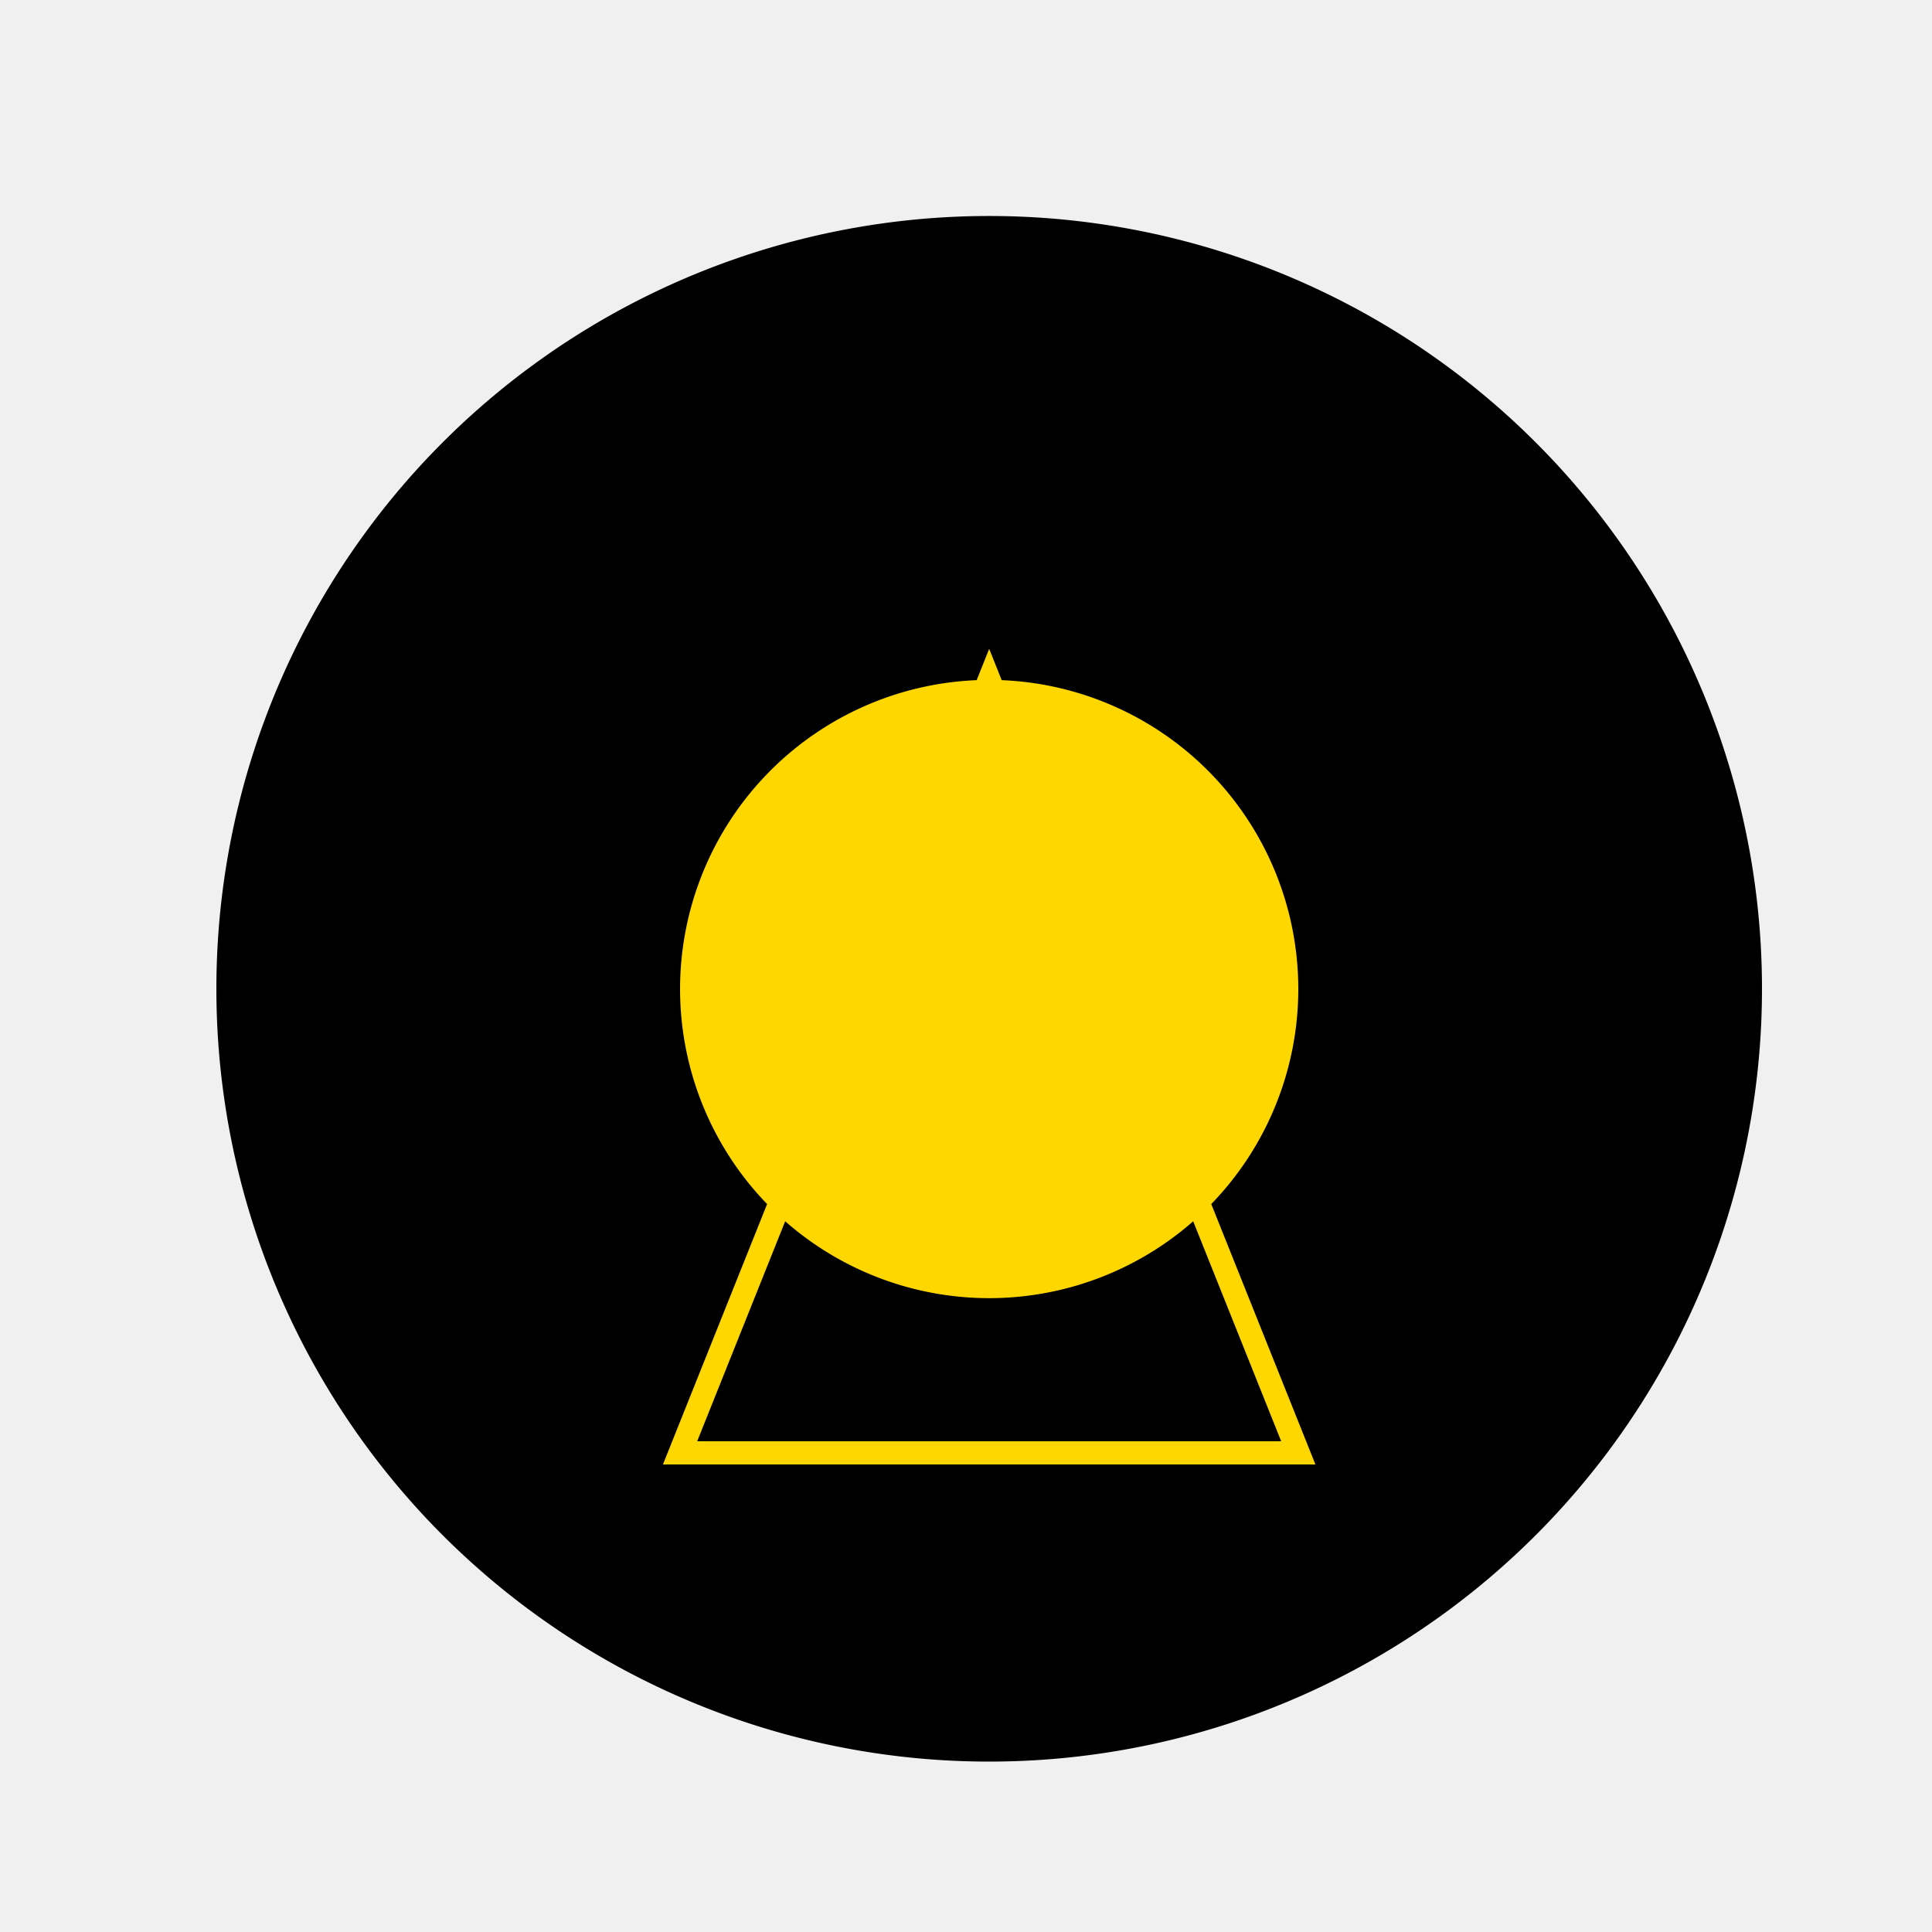 <!--

Generated by DrawGPT.
Free, open source, AI generated images in SVG, PNG, and HTML Canvas format.
https://drawgpt.ai

Created: 2023-11-19T07:10:34.989Z
Link: https://drawgpt.ai/prompt/123044/

-->
<svg xmlns="http://www.w3.org/2000/svg" xmlns:xlink="http://www.w3.org/1999/xlink" width="500" height="500"><defs/><g><rect fill="#F0F0F0" stroke="none" x="0" y="0" width="512" height="512"/><path fill="#000000" stroke="none" paint-order="stroke fill markers" d=" M 456 256 A 200 200 0 1 1 456 255.8"/><path fill="#FFD700" stroke="none" paint-order="stroke fill markers" d=" M 336 256 A 80 80 0 1 1 336 255.92"/><path fill="none" stroke="#FFD700" paint-order="fill stroke markers" d=" M 256 176 L 336 376 L 176 376 Z" stroke-miterlimit="10" stroke-width="6" stroke-dasharray=""/></g></svg>
